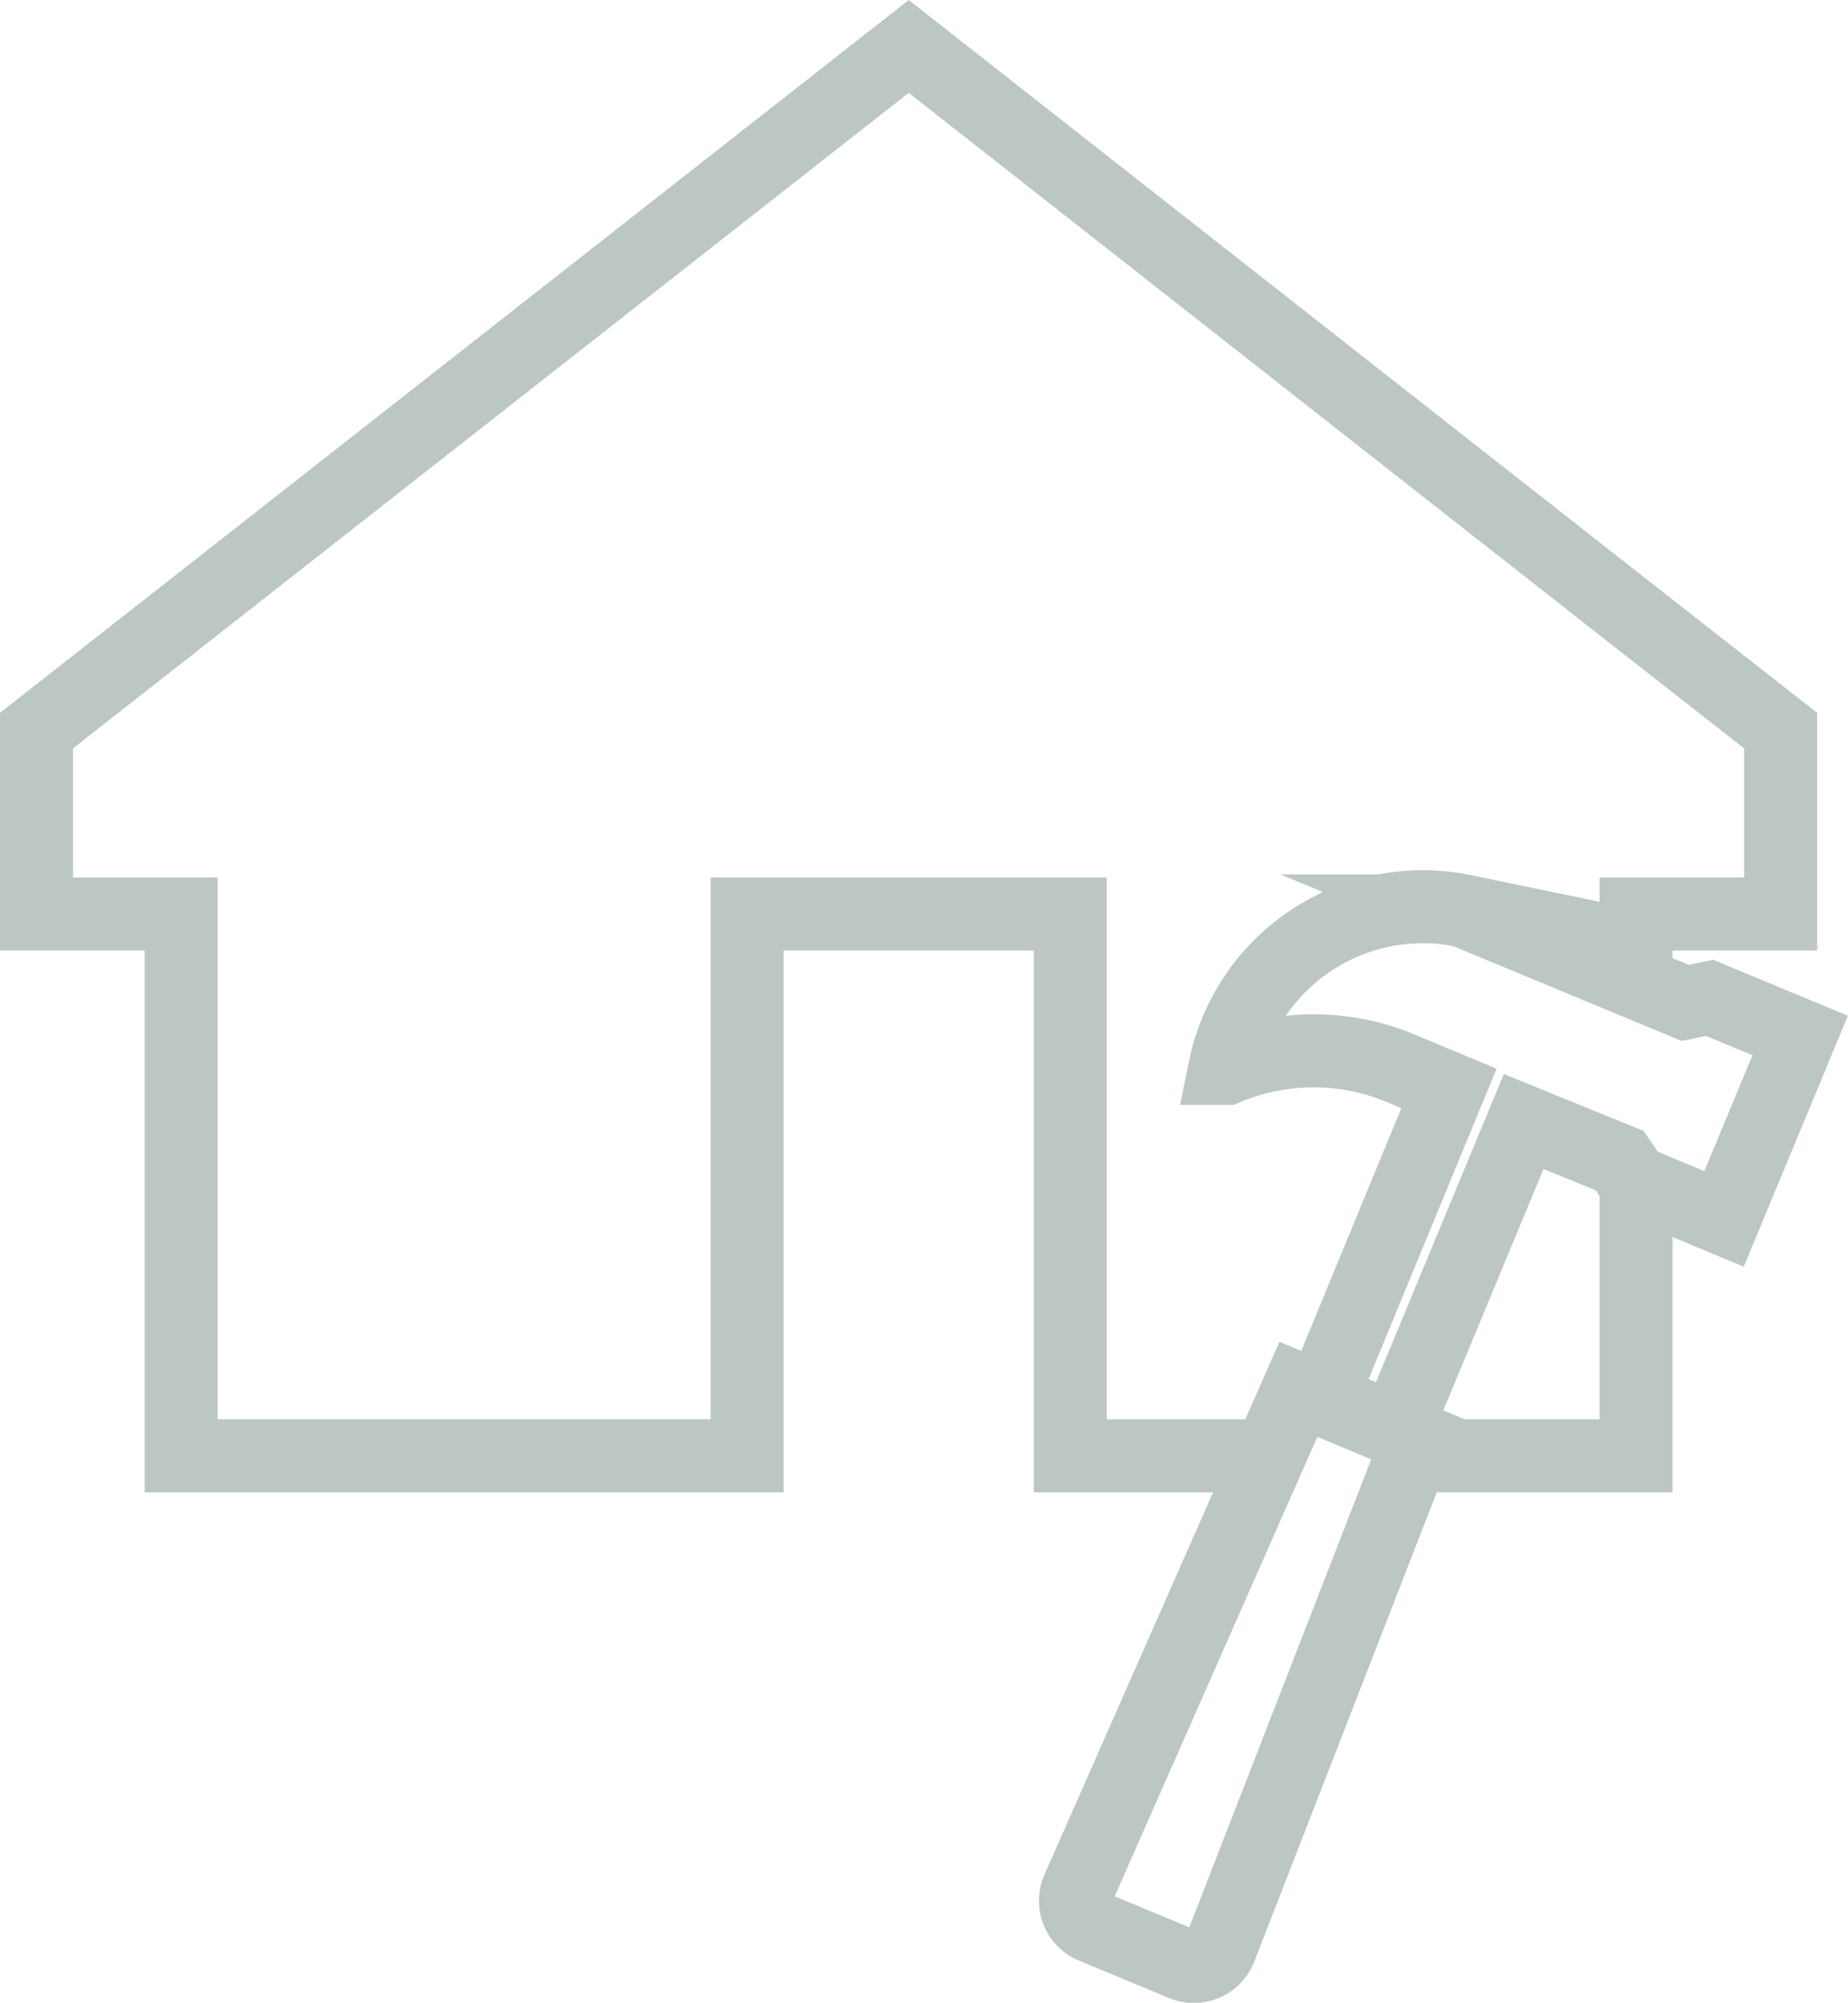 <svg xmlns="http://www.w3.org/2000/svg" viewBox="0 0 65.3 70.75"><title>0409_ElavonAudit_NewIconsList</title><g id="b82d6219-cc2f-4295-ba4e-5b1851ea7eed" data-name="Icons"><path d="M49.39,50.34l4.45-10.72L57.23,41l.5.73,3.19,1.33,2.69-6.48-3.2-1.33-.86.18-7.83-3.25a7.14,7.14,0,0,0-8.44,5.56l.06,0a8,8,0,0,1,6.16,0l1.7.71L46.75,49.24m-.87-.16-7.8,17.68a1,1,0,0,0,.54,1.31l3.18,1.32a1,1,0,0,0,1.31-.54l7-18Zm3.53,2.35h8.4V41.76m0-7V32.29h5.11V25.81l-5.11-4-8.59-6.74L32.11,1.64,1.29,25.81v6.48H6.4V51.43h20V32.29H37.82V51.43h7.4" fill="none" stroke="#bcc6c4" stroke-miterlimit="10" stroke-width="2.58"/></g></svg>